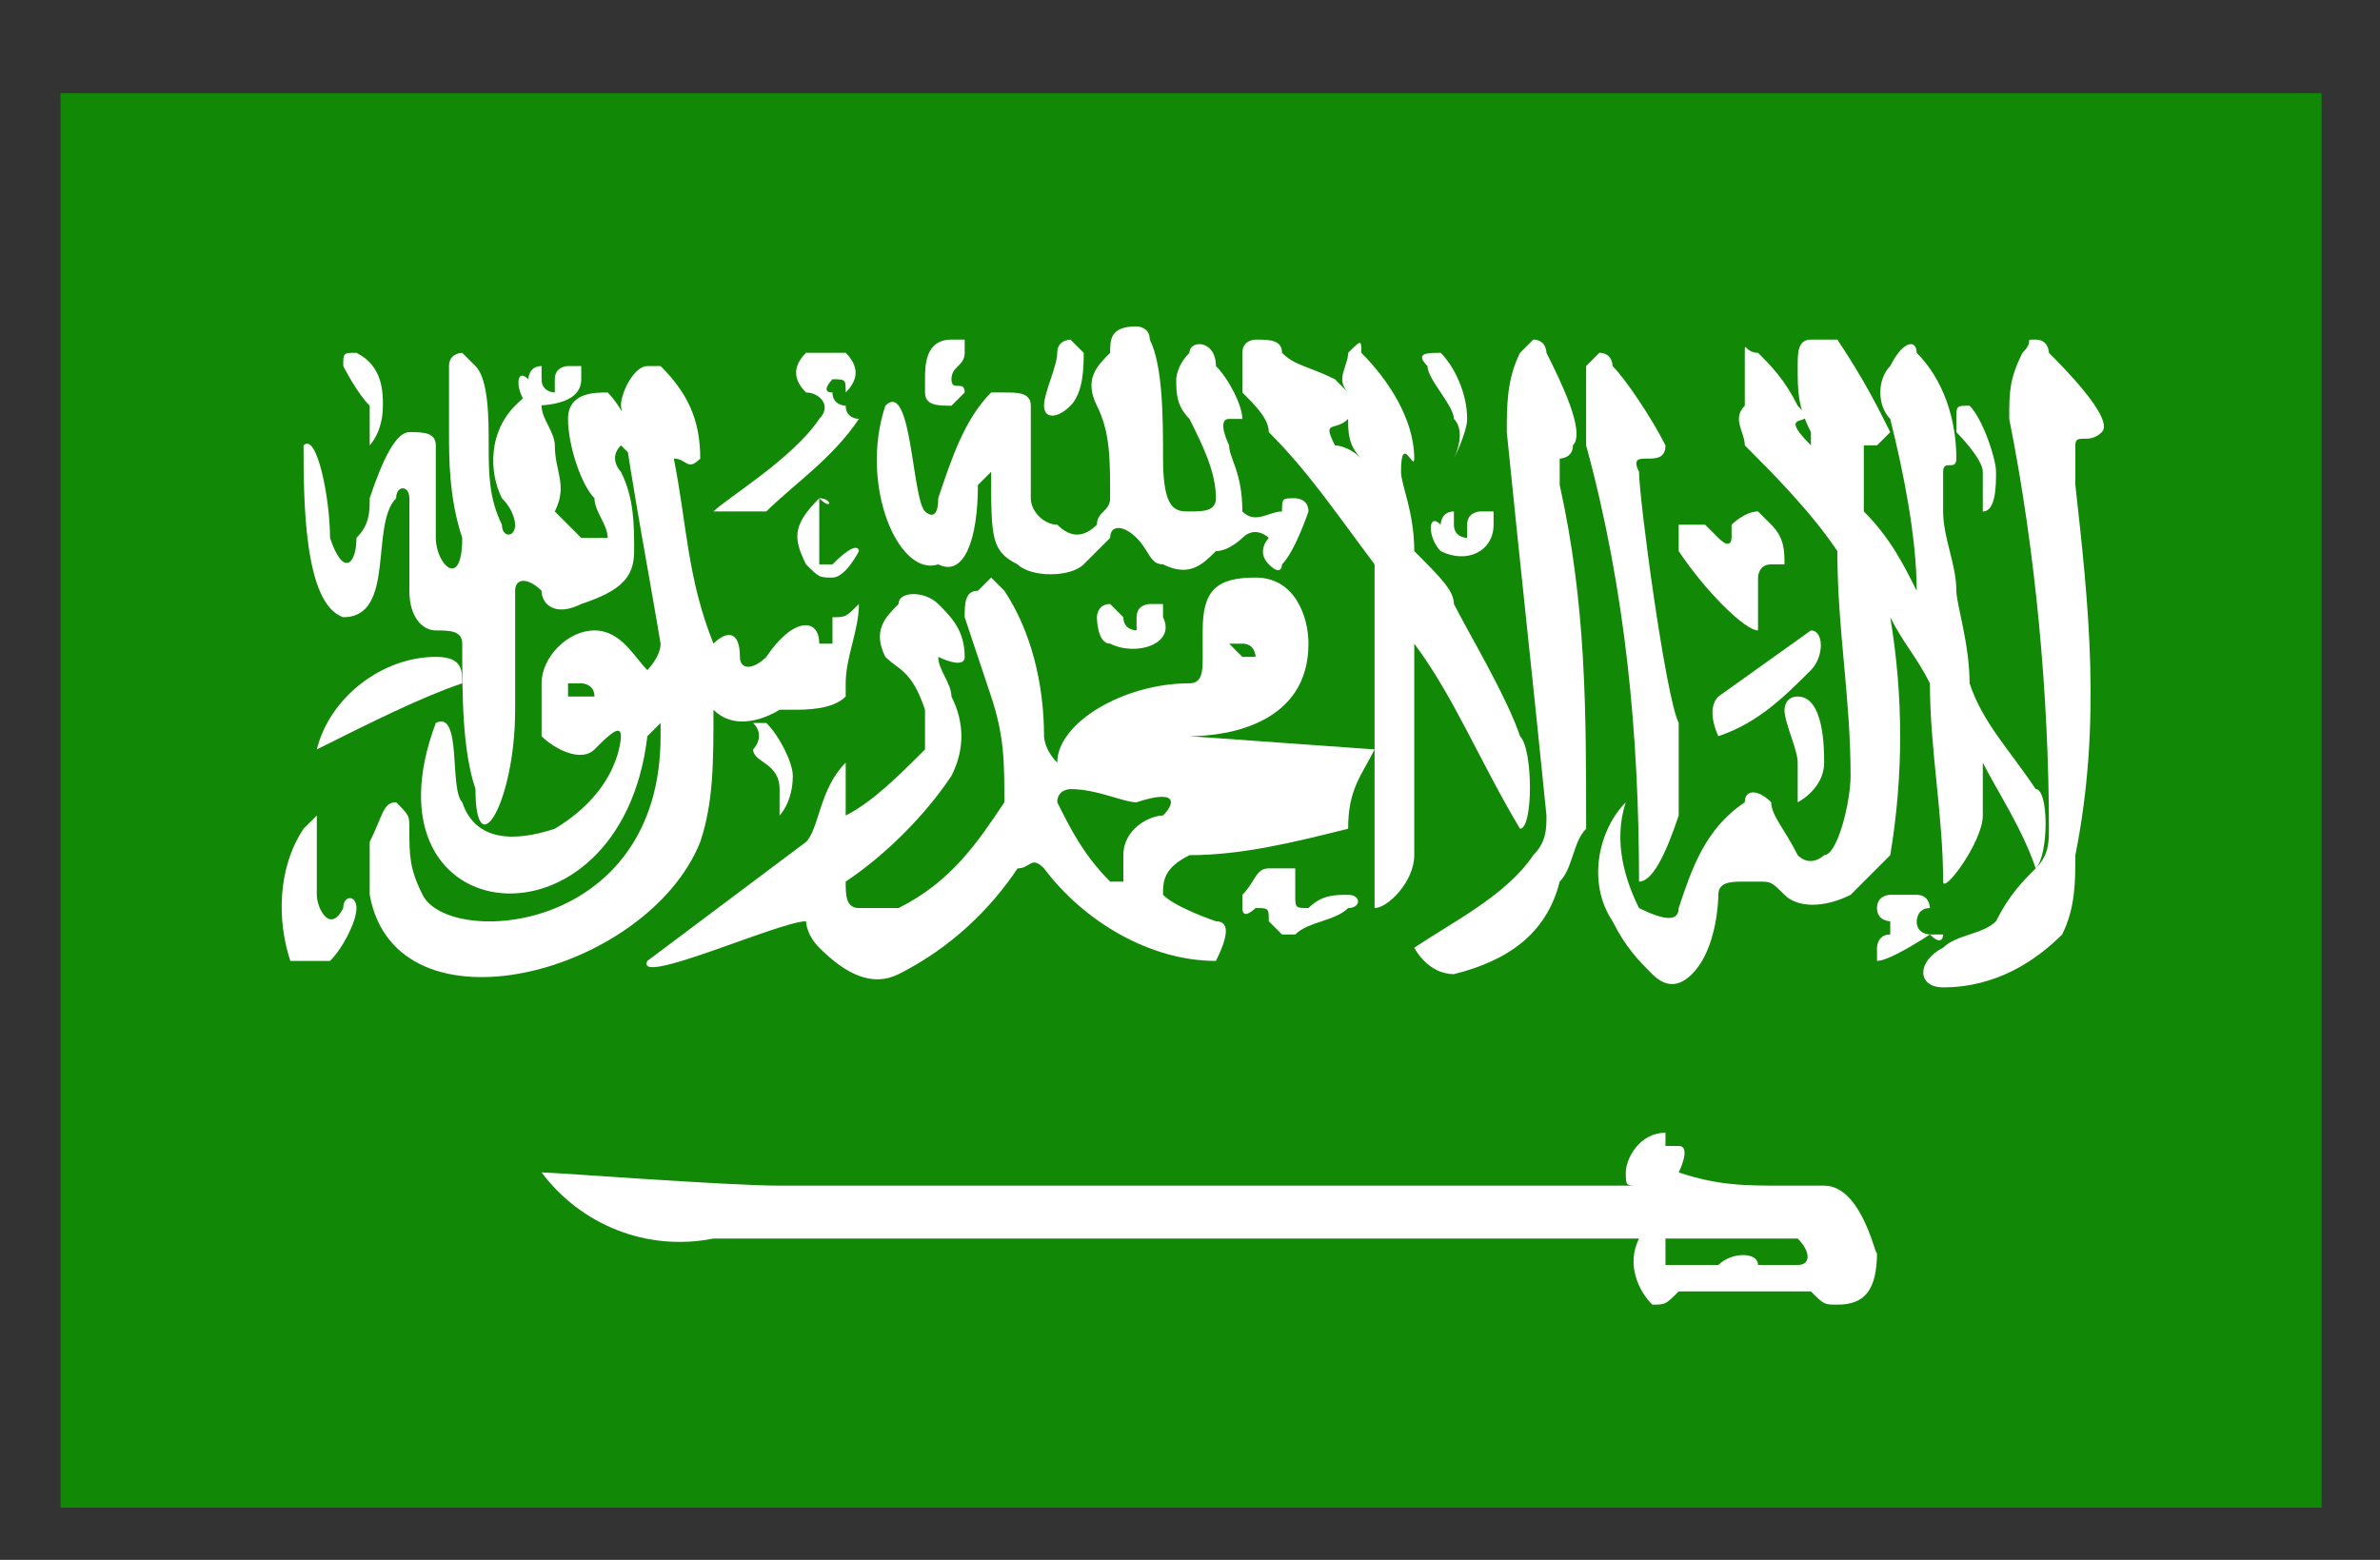 <?xml version="1.0" encoding="utf-8"?>
<!-- Generator: Adobe Illustrator 25.4.1, SVG Export Plug-In . SVG Version: 6.00 Build 0)  -->
<svg version="1.1" id="Layer_1" xmlns="http://www.w3.org/2000/svg" xmlns:xlink="http://www.w3.org/1999/xlink" x="0px" y="0px"
	 width="18px" height="11.8px" viewBox="0 0 18 11.8" style="enable-background:new 0 0 18 11.8;" xml:space="preserve">
<rect x="0" y="0" width="18" height="11.8" fill="#333333" stroke="none"/>
<style type="text/css">
	.st0{fill:#128807;}
	.st1{fill:#FFFFFF;}
</style>
<g id="saudi-arabia" transform="translate(-9.042 -16.995)">
	<path id="Path_12662" class="st0" d="M9.5,17.7h17.1v10.7H9.5V17.7z"/>
	<g id="Group_8095" transform="translate(12.438 20.564)">
		<path id="Path_12663" class="st1" d="M9.8-0.2C10,0,10.3,0.3,10.5,0.6c0,0.6,0.1,1.1,0.1,1.7c0,0.2-0.1,0.6-0.2,0.6
			c0,0-0.1,0.1-0.2,0C10.1,2.7,10,2.6,10,2.5c-0.1-0.1-0.2-0.1-0.2,0c0,0,0,0,0,0C9.5,2.7,9.4,3,9.3,3.3c0,0.1-0.1,0.1-0.3,0
			C8.9,3.1,8.8,2.8,8.9,2.5c0,0,0,0,0,0C8.7,2.7,8.6,3.1,8.8,3.4c0.1,0.2,0.2,0.3,0.3,0.4c0.1,0.1,0.2,0.1,0.3,0c0,0,0,0,0,0
			c0.2-0.2,0.2-0.6,0.2-0.6c0-0.1,0.1-0.1,0.2-0.1c0,0,0.1,0,0.1,0C10,3.1,10,3.1,10.1,3.2c0.1,0.1,0.3,0.1,0.5,0
			c0.1-0.1,0.2-0.2,0.3-0.3c0.1-0.6,0.1-1.2,0-1.8c0.1,0.2,0.2,0.3,0.3,0.5c0,0.5,0.1,1,0.1,1.5c0,0.1,0.3-0.3,0.3-0.5
			c0-0.2,0-0.3,0-0.4C11.7,2.4,11.9,2.7,12,3c0.1-0.1,0.1-0.6,0-0.6c-0.2-0.3-0.4-0.5-0.5-0.8c0-0.3-0.1-0.6-0.1-0.7
			c0-0.2-0.1-0.4-0.1-0.6c0-0.1,0-0.2,0-0.3c0-0.1,0.1,0,0.1-0.1c0-0.3-0.1-0.6-0.3-0.8C11.1-1,11-1,10.9-0.8
			c-0.1,0.1-0.1,0.3,0,0.4C11,0,11.1,0.5,11.1,0.9c-0.1-0.2-0.2-0.4-0.4-0.6c0,0,0-0.1,0-0.1s0-0.4,0-0.4c0,0,0,0,0,0c0,0,0,0,0.1,0
			c0,0,0.1-0.1,0.1-0.1c-0.1-0.2-0.2-0.4-0.4-0.7c0,0,0,0-0.1,0c0,0,0,0-0.1,0c-0.1,0-0.1,0.1-0.1,0.2c0,0.2,0,0.3,0.1,0.5
			c0,0,0,0,0,0.1c0,0,0,0,0,0c-0.3-0.3,0.1-0.1-0.1-0.3C10.1-0.7,10-0.8,9.9-0.9c-0.1,0-0.1-0.1-0.1,0c0,0.1,0,0.3,0,0.4
			C9.7-0.4,9.8-0.3,9.8-0.2L9.8-0.2z"/>
		<path id="Path_12664" class="st1" d="M2.3,2.1c0,0.1,0.2,0.1,0.2,0.3c0,0.1,0,0.2,0,0.2s0.1-0.1,0.1-0.3c0-0.1-0.1-0.3-0.2-0.4
			c0,0,0,0-0.1,0C2.4,2,2.3,2.1,2.3,2.1L2.3,2.1z"/>
		<path id="Path_12665" class="st1" d="M10.3,1.2C10.3,1.2,10.3,1.2,10.3,1.2c0,0-0.7,0.5-0.7,0.5c-0.1,0.1,0,0.3,0,0.3
			c0.3-0.1,0.5-0.3,0.7-0.5C10.4,1.4,10.4,1.2,10.3,1.2z"/>
		<path id="Path_12666" class="st1" d="M11.6,0c0,0.1,0,0.3,0,0.3c0.1,0,0.1-0.2,0.1-0.3c0-0.1-0.1-0.4-0.2-0.5c0,0,0,0,0,0
			c-0.1,0-0.1,0-0.1,0.1c0,0,0,0,0,0.1C11.4-0.3,11.6-0.1,11.6,0L11.6,0z"/>
		<path id="Path_12667" class="st1" d="M9.9,1.2c0-0.1,0-0.3,0-0.4c0,0,0-0.1,0.1-0.1c0,0,0.1,0,0.1,0c0-0.1,0-0.2-0.1-0.3
			c0,0-0.1-0.1-0.1-0.1c-0.1,0-0.2,0.1-0.2,0.1c0,0.1,0,0.1,0,0.1c0,0,0,0.1-0.1,0c0,0-0.1-0.1-0.1-0.1c-0.1,0-0.1,0-0.2,0
			c0,0.1,0,0.2,0,0.2C9.5,0.9,9.8,1.2,9.9,1.2L9.9,1.2z"/>
		<path id="Path_12668" class="st1" d="M7,2.1L7,2.1L7,2.1L7,2.1L7,2.1C7,2.1,7,2.1,7,2.1L7,2.1L5.6,2c0,0,0,0,0,0l0,0l0,0l0,0l0,0
			l0,0l0,0l0,0v0l0,0l0,0c0,0,0,0,0,0c0.3,0,0.9-0.1,0.9-0.7c0-0.2-0.1-0.5-0.4-0.5S5.7,0.9,5.7,1.2c0,0.1,0,0.1,0,0.2
			c0,0.1,0,0.2-0.1,0.2c-0.5,0-1,0.3-1,0.6l0,0l0,0l0,0l0,0h0h0h0C4.5,2.1,4.5,2,4.5,2c0-0.4-0.1-0.8-0.3-1.1
			C4.1,0.8,4.1,0.8,4.1,0.8h0l0,0h0c0,0,0,0-0.1,0.1C3.9,0.9,3.9,1,3.9,1.1c0,0,0.1,0.3,0.2,0.6c0.1,0.3,0.1,0.5,0.1,0.8
			C4,2.8,3.8,3.1,3.4,3.3c-0.1,0-0.2,0-0.3,0l0,0C3,3.3,3,3.2,3,3.1l0,0l0,0c0.3-0.2,0.6-0.5,0.8-0.8c0.1-0.2,0.1-0.4,0-0.6
			c0-0.1-0.1-0.2-0.1-0.3l0,0c0,0,0.2,0.1,0.2,0c0-0.2-0.1-0.3-0.2-0.4C3.6,0.9,3.4,0.9,3.4,1c0,0,0,0,0,0C3.3,1.1,3.2,1.2,3.3,1.4
			c0.1,0.1,0.2,0.1,0.3,0.4l0,0c0,0,0,0.2,0,0.3C3.4,2.3,3.2,2.5,3,2.6h0l0,0l0,0l0,0l0,0l0,0l0,0l0,0c0,0,0,0,0-0.1
			c0-0.1,0-0.3,0-0.3l0,0l0,0l0,0l0,0C2.8,2.4,2.8,2.7,2.7,2.8C2.3,3.1,1.9,3.4,1.5,3.7c-0.1,0.2,1-0.3,1.2-0.3l0,0
			c0,0,0,0.1,0.1,0.2c0.2,0.2,0.4,0.3,0.6,0.2C3.8,3.6,4.1,3.3,4.3,3C4.4,3,4.4,2.9,4.5,3c0.3,0.4,0.8,0.7,1.3,0.7
			c0.1-0.2,0.1-0.3,0-0.3c0,0-0.3-0.1-0.4-0.2c0-0.1,0-0.2,0.2-0.3c0.4,0,0.8-0.1,1.2-0.2C6.8,2.4,6.9,2.3,7,2.1
			C6.9,2.1,7,2.1,7,2.1L7,2.1z M5.9,1.3C5.9,1.3,5.9,1.3,5.9,1.3C5.9,1.3,5.9,1.3,5.9,1.3L5.9,1.3L5.9,1.3C5.9,1.2,5.9,1.2,5.9,1.3
			c0.1,0,0.1,0,0.1,0c0.1,0,0.1,0.1,0.1,0.1c0,0,0,0,0,0v0v0l0,0l0,0c0,0,0,0,0,0c0,0-0.1,0-0.1,0C6,1.4,5.9,1.3,5.9,1.3
			C5.9,1.3,5.9,1.3,5.9,1.3L5.9,1.3z M5.4,2.6c-0.1,0-0.3,0.1-0.3,0.3c0,0.1,0,0.1,0,0.2l0,0l0,0l0,0l0,0l0,0l0,0l0,0h0
			c0,0-0.1,0-0.1,0C4.8,2.9,4.7,2.7,4.6,2.5c0-0.1,0.1-0.1,0.1-0.1c0,0,0,0,0,0h0c0.2,0,0.4,0.1,0.5,0.1C5.5,2.4,5.5,2.5,5.4,2.6
			L5.4,2.6z"/>
		<path id="Path_12669" class="st1" d="M5,1.3c0.2,0.1,0.5,0,0.4-0.2c0,0,0-0.1,0-0.1c0,0,0,0-0.1,0c0,0-0.1,0-0.1,0.1
			c0,0,0,0.1,0,0.1c0,0-0.1,0-0.1-0.1c0,0,0,0,0-0.1c0,0,0,0,0,0c0,0,0,0,0,0c0,0,0,0,0,0.1c0,0,0,0,0,0c0,0,0,0,0,0s0,0,0,0
			C5,1,5,1,5,1c0,0,0,0,0,0C4.9,1,4.9,1.1,4.9,1.1C4.9,1.1,4.9,1.3,5,1.3z"/>
		<path id="Path_12670" class="st1" d="M10.4,5.4c-0.1,0-0.3,0-0.3,0c-0.3,0-0.5,0-0.8-0.1c0,0,0.1-0.2,0-0.2c0,0,0,0-0.1,0h0l0,0h0
			c0,0,0,0,0,0l0,0c0,0,0-0.1,0-0.1l0,0l0,0l0,0l0,0l0,0C9,5,8.9,5.2,8.9,5.3c0,0.1,0,0.1,0.1,0.1c-2.3,0-5.8,0-6.5,0
			c-0.4,0-1.7-0.1-1.8-0.1C1,5.7,1.5,5.9,2,5.8c1,0,5.7,0,7,0C8.9,6,9,6.2,9.1,6.3l0,0l0,0h0c0.1,0,0.1,0,0.2-0.1c0.3,0,0.7,0,1,0
			l0,0c0.1,0.1,0.1,0.1,0.2,0.1c0.2,0,0.3-0.1,0.3-0.4C10.8,6,10.7,5.4,10.4,5.4z M10.2,6L10.2,6L10.2,6C10.1,6,10,6,9.9,6
			c0,0,0,0,0,0c0-0.1-0.2-0.1-0.3,0v0v0v0c0,0,0,0,0,0c0,0,0,0,0,0C9.5,6,9.4,6,9.2,6c0-0.1,0-0.2,0-0.2l0,0c0.3,0,0.6,0,1,0
			C10.3,5.9,10.3,6,10.2,6C10.2,6,10.2,6,10.2,6L10.2,6z"/>
		<path id="Path_12671" class="st1" d="M6.3,3.5c0,0,0.1,0,0.1,0c0.1-0.1,0.3-0.1,0.4-0.2c0.1,0,0.1-0.1,0-0.1c-0.1,0-0.2,0-0.3,0.1
			c-0.1,0-0.1,0-0.1-0.1c0-0.1,0-0.2,0-0.2c0,0-0.1,0-0.1,0c0,0,0,0-0.1,0c-0.1,0-0.1,0.1-0.2,0.2c0,0,0,0,0,0.1c0,0.1,0.1,0,0.1,0
			c0.1,0,0.1,0,0.1,0.1C6.3,3.5,6.3,3.5,6.3,3.5z"/>
		<path id="Path_12672" class="st1" d="M11.3,3.5c0,0-0.1,0-0.1,0c0,0-0.1,0-0.1-0.1c0,0,0-0.1,0.1-0.1c0,0,0-0.1-0.1-0.1
			c0,0-0.1,0-0.1,0c0,0-0.1,0-0.1,0c0,0-0.1,0-0.1,0.1c0,0.1,0.1,0.1,0.1,0.1c0,0,0,0.1,0,0.1c0,0,0,0,0,0c-0.1,0-0.1,0.1-0.1,0.1
			c0,0,0,0.1,0,0.1c0.1,0,0.4-0.2,0.4-0.2C11.3,3.6,11.3,3.5,11.3,3.5L11.3,3.5z"/>
		<path id="Path_12673" class="st1" d="M9,3.1c0.1,0,0.2-0.2,0.3-0.5c0-0.2,0-0.5,0-0.7C9.2,1.7,9,0.2,9,0C8.9-0.2,9.2,0,9.2-0.2
			C9.1-0.4,8.9-0.7,8.8-0.8c0,0,0-0.1-0.1-0.1c0,0,0,0-0.1,0.1C8.6-0.6,8.6-0.4,8.6-0.2C8.9,0.9,9,2,9,3.1z"/>
		<path id="Path_12674" class="st1" d="M12.3,0.1c0-0.1,0-0.2,0-0.3c0-0.1,0.1,0,0.2-0.1c0.1-0.1-0.3-0.5-0.4-0.6c0,0,0-0.1-0.1-0.1
			s0,0-0.1,0.1c-0.1,0.2-0.1,0.3-0.1,0.5c0.2,1,0.3,2.1,0.3,3.1c0,0.1,0,0.2-0.1,0.3c-0.1,0.1-0.2,0.2-0.3,0.4
			c-0.1,0.1-0.3,0.1-0.4,0.2c-0.2,0.1-0.2,0.3,0,0.3c0.4,0,0.7-0.2,0.9-0.4c0.1-0.2,0.1-0.4,0.1-0.6C12.5,1.9,12.4,1,12.3,0.1z"/>
		<path id="Path_12675" class="st1" d="M10.2,2.5c0,0,0.2-0.1,0.2-0.3c0-0.1,0-0.5-0.2-0.5c0,0,0,0,0,0c-0.1,0-0.1,0.1-0.1,0.1
			c0,0,0,0,0,0c0,0.1,0.1,0.3,0.1,0.4C10.2,2.3,10.2,2.5,10.2,2.5z"/>
		<path id="Path_12676" class="st1" d="M0.6-0.5C0.7-0.5,1-0.5,1-0.7c0,0,0-0.1,0-0.1c0,0,0,0-0.1,0c0,0-0.1,0-0.1,0.1
			c0,0,0,0.1,0,0.1c0,0-0.1,0-0.1-0.1c0,0,0,0,0-0.1c0,0,0,0,0,0c0,0,0,0,0,0c0,0,0,0,0,0.1c0,0,0,0,0,0c0,0,0,0,0,0s0,0,0,0
			c0,0,0,0,0-0.1c0,0,0,0,0,0c-0.1,0-0.1,0.1-0.1,0.1C0.5-0.8,0.5-0.6,0.6-0.5L0.6-0.5z"/>
		<path id="Path_12677" class="st1" d="M2.8,0.2C2.8,0.2,2.8,0.2,2.8,0.2C2.6,0.4,2.6,0.5,2.7,0.7c0.1,0.1,0.1,0.1,0.2,0.1
			c0.1,0,0.2-0.2,0.2-0.2s0-0.1-0.2,0.1c-0.1,0-0.1,0-0.1,0C2.8,0.4,2.8,0.4,2.8,0.2C2.9,0.3,2.9,0.2,2.8,0.2z"/>
		<path id="Path_12678" class="st1" d="M8.2,2.9C8,3.2,7.6,3.4,7.3,3.6c0,0,0.1,0.2,0.3,0.2c0.4-0.1,0.7-0.3,0.8-0.7
			C8.5,3,8.5,2.8,8.6,2.7c0-0.9,0-1.7-0.2-2.6c0-0.1,0-0.1,0-0.2c0,0,0.1,0,0.1-0.1c0.1-0.1-0.1-0.5-0.2-0.7c0,0,0-0.1-0.1-0.1
			c0,0,0,0-0.1,0.1C8-0.7,8-0.5,8-0.3c0.1,1,0.2,1.9,0.3,2.9C8.3,2.7,8.3,2.8,8.2,2.9z"/>
		<path id="Path_12679" class="st1" d="M-0.1,1.4C-0.5,1.4-0.9,1.7-1,2.1c0.4-0.2,0.8-0.4,1.1-0.5C0.1,1.5,0.1,1.4-0.1,1.4z"/>
		<path id="Path_12680" class="st1" d="M-0.8,3.3C-0.9,3.5-1,3.3-1,3.2c0-0.2,0-0.4,0-0.5c0-0.1,0-0.1,0-0.1c0,0,0,0-0.1,0.1
			c-0.2,0.3-0.2,0.7-0.1,1C-1,3.7-0.9,3.7-0.9,3.7c0.1-0.1,0.2-0.3,0.2-0.4C-0.7,3.2-0.8,3.2-0.8,3.3z"/>
		<path id="Path_12681" class="st1" d="M-0.8,1.1c0.4,0,0.2-0.7,0.4-0.9c0-0.1,0.1-0.1,0.1,0v0.7c0,0.2,0.1,0.3,0.2,0.3
			c0.1,0,0.2,0,0.2,0.1c0,0.4,0,0.8,0.1,1.1c0,0.6,0.3,0.1,0.3-0.6c0-0.3,0-0.6,0-0.9c0-0.1,0.1-0.1,0.2,0C0.7,1,0.8,1.1,1,1
			c0.3-0.1,0.4-0.2,0.4-0.4c0-0.2,0-0.4-0.1-0.6c0,0-0.1-0.1,0-0.2c0.1,0.1,0.1,0.1,0.1,0c0-0.1-0.1-0.3-0.2-0.4
			C1.1-0.6,0.9-0.6,0.9-0.4c0,0.2,0.1,0.5,0.2,0.6c0,0.1,0.1,0.2,0.1,0.3c-0.1,0-0.2,0-0.2,0c0,0-0.2-0.2-0.2-0.2
			c0.1-0.2,0-0.3,0-0.5c0-0.1-0.1-0.2-0.1-0.3c-0.1-0.1-0.1-0.1-0.2,0C0.3-0.3,0.3,0,0.4,0.2c0.1,0.1,0.1,0.2,0.1,0.2
			c0,0.1-0.1,0.1-0.1,0C0.3,0.2,0.3,0,0.3-0.2c0-0.2,0-0.5-0.1-0.6c0,0-0.1-0.1-0.1-0.1c0,0-0.1,0-0.1,0.1c0,0.2,0,0.3,0,0.5
			C0-0.1,0,0.2,0.1,0.5c0,0.4-0.2,0.2-0.2,0c0-0.2,0-0.5,0-0.7c0-0.1-0.1-0.1-0.2-0.1c-0.1,0-0.2,0.2-0.3,0.5c0,0.1,0,0.2-0.1,0.3
			c0,0.2-0.1,0.3-0.2,0C-0.9,0.2-1-0.3-1.1-0.2C-1.1,0.2-1.1,1-0.8,1.1L-0.8,1.1z"/>
		<path id="Path_12682" class="st1" d="M-0.6-0.5c0,0.1,0,0.2,0,0.3c0,0,0.1-0.1,0.1-0.3c0-0.1,0-0.3-0.2-0.4c0,0,0,0,0,0
			c-0.1,0-0.1,0-0.1,0.1C-0.8-0.8-0.7-0.6-0.6-0.5z"/>
		<path id="Path_12683" class="st1" d="M1.9,2.8c0.1-0.3,0.1-0.6,0.1-1l0,0l0,0l0,0h0c0.2,0.2,0.5,0,0.5,0c0,0,0.1,0,0.1,0
			c0,0,0,0,0,0C2.7,1.8,2.9,1.8,3,1.7c0,0,0,0,0-0.1c0-0.2,0.1-0.4,0.1-0.6C3,1.1,3,1.1,2.9,1.1c0,0,0,0,0,0c0,0.1,0,0.1,0,0.2
			c0,0,0,0,0,0c0,0,0,0,0,0c0,0-0.1,0-0.1,0c0-0.2-0.2-0.2-0.4,0.1c-0.1,0.1-0.2,0.1-0.2,0c0-0.2-0.1-0.2-0.2-0.1
			C1.8,0.8,1.8,0.4,1.7-0.1c0.1,0,0.1,0.1,0.2,0C1.9-0.4,1.8-0.6,1.6-0.8l0,0c0,0,0,0,0,0l0,0l0,0l0,0c0,0,0,0,0,0c0,0,0,0-0.1,0
			c-0.1,0-0.2,0.2-0.2,0.3c0,0,0,0,0,0c0.1,0.7,0.2,1.2,0.3,1.8c0,0.1-0.1,0.2-0.1,0.2C1.4,1.4,1.3,1.2,1.1,1.2
			c-0.2,0-0.4,0.2-0.4,0.4c0,0.1,0,0.3,0,0.4c0.1,0.1,0.3,0.2,0.4,0.1C1.2,2,1.3,1.9,1.3,2l0,0l0,0c0,0,0,0.4-0.5,0.7
			C0.5,2.8,0.2,2.8,0.1,2.5C0,2.4,0.1,1.8-0.1,1.9C-0.7,3.5,1.3,3.7,1.5,2c0,0,0.1-0.1,0.1-0.1c0,0,0,0,0,0.1c0,1.5-1.6,1.6-1.8,1.2
			c-0.1-0.2-0.1-0.3-0.1-0.5c0-0.1,0-0.1-0.1-0.2c-0.1,0-0.1,0.1-0.2,0.3c0,0.1,0,0.2,0,0.4C-0.4,4.3,1.5,3.8,1.9,2.8L1.9,2.8z
			 M1.1,1.7L1.1,1.7L1.1,1.7c0,0-0.1,0-0.1,0c0,0-0.1,0-0.1,0c0,0,0-0.1,0-0.1l0,0c0,0,0,0,0,0c0,0,0,0,0.1,0c0,0,0,0,0,0
			c0,0,0.1,0,0.1,0.1C1.2,1.6,1.1,1.7,1.1,1.7z"/>
		<path id="Path_12684" class="st1" d="M7.5,0.6c0.2,0.1,0.4,0,0.4-0.2c0,0,0-0.1,0-0.1c0,0,0,0-0.1,0c0,0-0.1,0-0.1,0.1
			c0,0,0,0.1,0,0.1c0,0-0.1,0-0.1-0.1c0,0,0,0,0-0.1c0,0,0,0,0,0c0,0,0,0,0,0c0,0,0,0,0,0.1c0,0,0,0,0,0c0,0,0,0,0,0c0,0,0,0,0,0
			c0,0,0,0,0-0.1c0,0,0,0,0,0c-0.1,0-0.1,0.1-0.1,0.1C7.4,0.3,7.4,0.5,7.5,0.6z"/>
		<path id="Path_12685" class="st1" d="M7.6-0.4c0.1,0.1,0,0.3,0,0.3s0.1-0.2,0.1-0.3c0-0.2-0.1-0.4-0.2-0.5c0,0,0,0,0,0
			c-0.1,0-0.2,0-0.1,0.1C7.4-0.7,7.6-0.5,7.6-0.4z"/>
		<path id="Path_12686" class="st1" d="M2,0.3L2,0.3L2,0.3L2,0.3L2,0.3c0.1,0,0.3,0,0.4,0l0,0l0,0l0,0c0.2-0.2,0.5-0.4,0.7-0.7
			c0,0-0.1,0-0.1-0.1s0-0.1,0-0.1c0.1-0.1,0.1-0.2,0-0.3c0,0,0,0,0,0c-0.1,0-0.1,0-0.2,0c0,0-0.1,0-0.1,0c-0.1,0.1-0.1,0.2,0,0.3
			c0.1,0,0.2,0.1,0.1,0.2C2.6-0.1,2.1,0.2,2,0.3L2,0.3L2,0.3L2,0.3L2,0.3L2,0.3z M2.9-0.7L2.9-0.7c0.1,0,0.1,0,0.1,0.1
			c0,0,0,0.1,0,0.1c0,0-0.1,0-0.1-0.1C2.8-0.6,2.9-0.7,2.9-0.7L2.9-0.7z"/>
		<path id="Path_12687" class="st1" d="M6.2-0.3C6.5,0,6.7,0.3,7,0.7C7,1,7,1.2,7,1.5c0,0.6,0,1.2,0,1.8c0.1,0,0.3-0.2,0.3-0.4
			c0-0.4,0-0.8,0-1.3c0-0.1,0-0.2,0-0.3c0.3,0.4,0.5,0.9,0.8,1.4c0.1,0,0.1-0.6,0-0.7C8,1.7,7.7,1.2,7.6,1c0-0.1-0.1-0.2-0.3-0.4
			c0-0.3-0.1-0.5-0.1-0.6c0-0.3,0.1,0,0.1-0.1C7.3-0.4,7.1-0.7,6.9-0.9C6.9-1,6.9-1,6.8-0.9c0,0.1-0.1,0.2,0,0.3
			c0,0-0.1-0.1-0.1-0.1C6.5-0.8,6.4-0.8,6.3-0.9C6.3-1,6.2-1,6.1-1c0,0-0.1,0-0.1,0.1c0,0.1,0,0.2,0,0.3C6.1-0.5,6.2-0.4,6.2-0.3z
			 M6.8-0.4C6.8-0.3,6.8-0.3,6.8-0.4c0,0.1,0,0.2,0.1,0.3C6.8-0.2,6.7-0.2,6.7-0.2C6.6-0.4,6.7-0.3,6.8-0.4L6.8-0.4z"/>
		<path id="Path_12688" class="st1" d="M3.7,0.7C3.9,0.8,4,0.5,4,0.1C4.1,0,4.1,0,4.1,0c0,0.5,0,0.6,0.2,0.7c0.1,0.1,0.4,0.1,0.5,0
			l0.2-0.2c0-0.1,0.1-0.1,0.2,0c0.1,0.1,0.1,0.2,0.2,0.2c0.2,0.1,0.3,0,0.4-0.1C5.9,0.6,6,0.5,6,0.5c0.1-0.1,0.2,0,0.2,0
			c0,0-0.1,0.1,0,0.2c0.1,0.1,0.1,0,0.1,0c0.1-0.1,0.2-0.4,0.2-0.4c0-0.1-0.1-0.1-0.1-0.1c-0.1,0-0.1,0-0.1,0.1
			c-0.1,0-0.2,0.1-0.3,0C6,0,5.9-0.1,5.9-0.2c0,0-0.1-0.2,0-0.2c0,0,0.1,0,0.1,0c0-0.1-0.1-0.3-0.2-0.4C5.8-1,5.6-1,5.6-0.9
			c0,0,0,0,0,0C5.5-0.8,5.5-0.7,5.5-0.7c0,0.1,0,0.2,0.1,0.3c0.1,0.2,0.2,0.4,0.2,0.6c0,0.1-0.1,0.1-0.2,0.1c-0.1,0-0.2,0-0.2-0.4
			c0-0.3,0-0.7-0.1-0.9c0-0.1-0.1-0.1-0.1-0.1C5-1.1,5-1,5-0.9C4.9-0.8,4.8-0.7,4.9-0.5C5-0.3,5-0.1,5,0.2c0,0.1-0.1,0.1-0.1,0.2
			c-0.1,0.1-0.2,0.1-0.3,0c-0.1,0-0.2-0.1-0.2-0.2c0-0.2,0-0.5,0-0.7c0-0.1-0.1-0.1-0.2-0.1c0,0,0,0-0.1,0C3.9-0.4,3.8-0.1,3.7,0.2
			C3.7,0.4,3.6,0.3,3.6,0.3c-0.1-0.1-0.1-1-0.3-0.8C3.1,0.1,3.4,0.8,3.7,0.7L3.7,0.7z"/>
		<path id="Path_12689" class="st1" d="M4.7-0.5c0.1-0.1,0.1-0.3,0.1-0.4C4.7-1,4.7-1,4.7-1c0,0-0.1,0-0.1,0.1
			c0,0.1-0.1,0.3-0.1,0.4C4.5-0.4,4.6-0.4,4.7-0.5z"/>
		<path id="Path_12690" class="st1" d="M3.8-0.5c0,0,0.1-0.1,0.1-0.1c0-0.1-0.1,0-0.1-0.1c0-0.1,0.1-0.1,0.1-0.2c0,0,0-0.1,0-0.1
			c0,0,0,0-0.1,0C3.6-1,3.6-0.8,3.6-0.7c0,0.1,0,0.1,0,0.1C3.6-0.5,3.7-0.5,3.8-0.5z"/>
	</g>
</g>
</svg>
